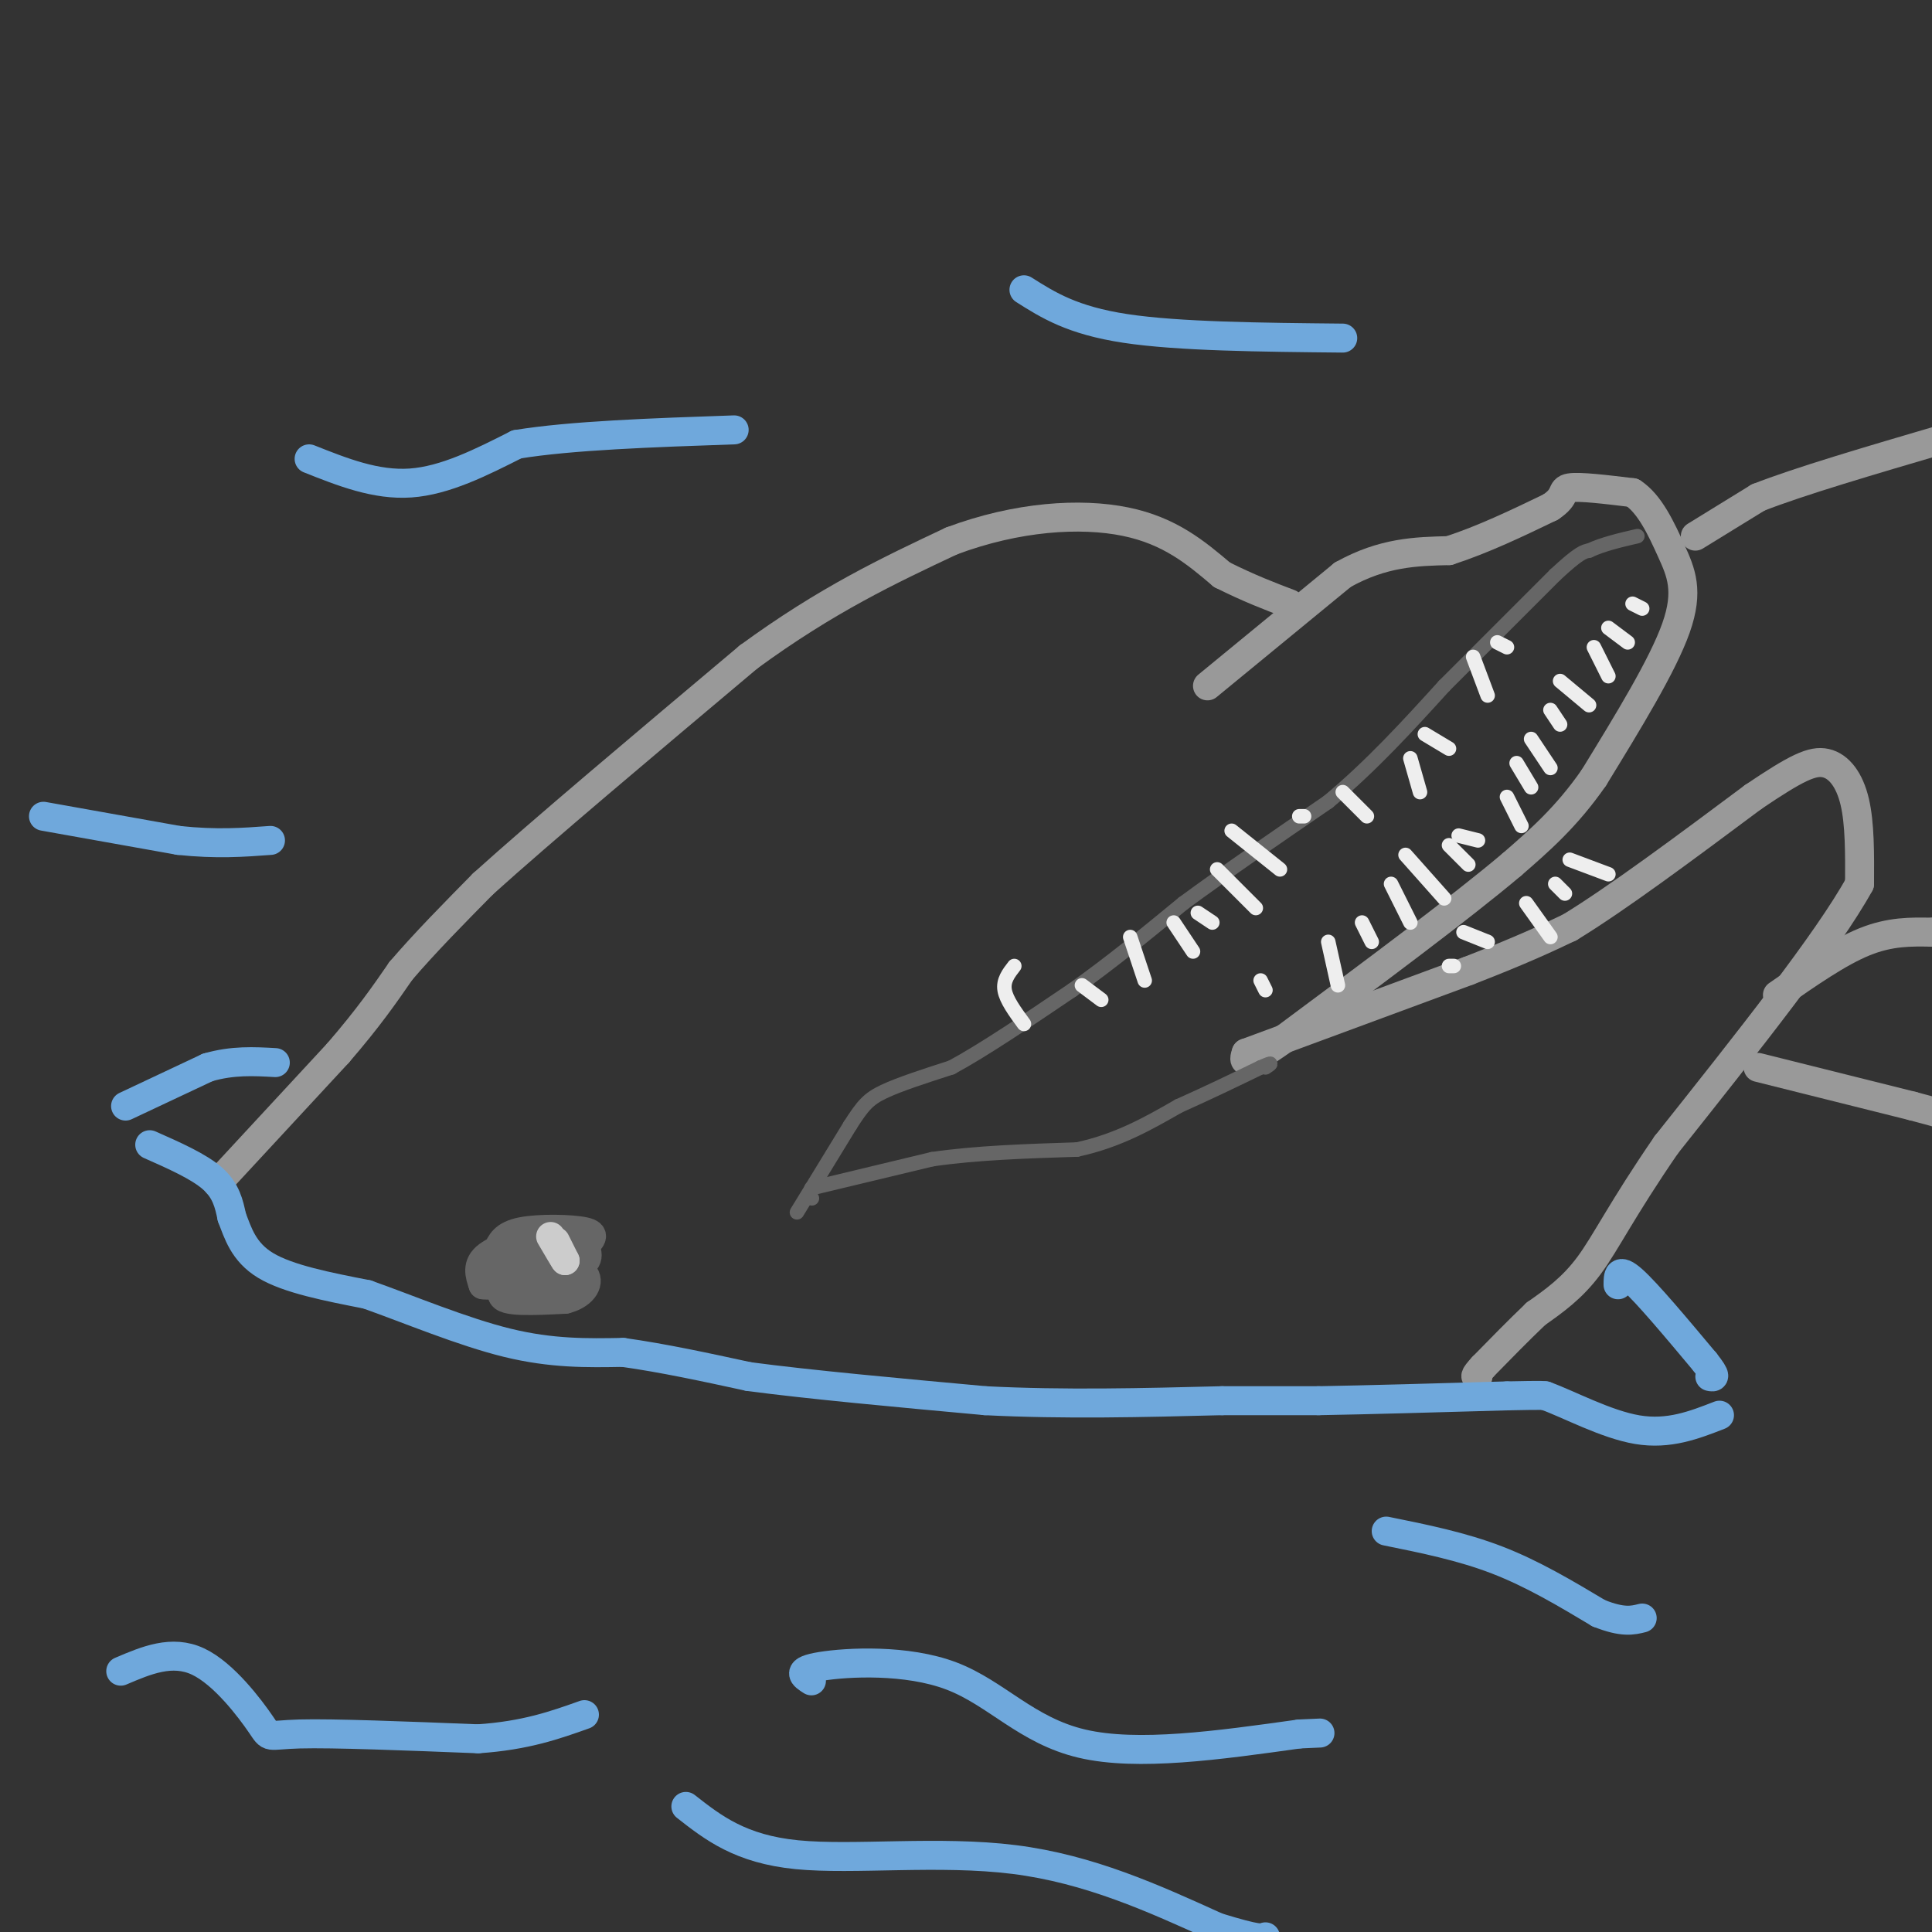 <svg viewBox='0 0 400 400' version='1.1' xmlns='http://www.w3.org/2000/svg' xmlns:xlink='http://www.w3.org/1999/xlink'><rect x="0" y="0" width="400" height="400" fill="#333333" stroke="none"/><g fill='none' stroke='#999999' stroke-width='6' stroke-linecap='round' stroke-linejoin='round'><path d='M45,245c0.000,0.000 25.000,-27.000 25,-27'/><path d='M70,218c6.333,-7.333 9.667,-12.167 13,-17'/><path d='M83,201c5.000,-5.833 11.000,-11.917 17,-18'/><path d='M100,183c12.000,-10.833 33.500,-28.917 55,-47'/><path d='M155,136c16.167,-11.833 29.083,-17.917 42,-24'/><path d='M197,112c13.644,-5.111 26.756,-5.889 36,-4c9.244,1.889 14.622,6.444 20,11'/><path d='M253,119c5.667,2.833 9.833,4.417 14,6'/><path d='M250,142c0.000,0.000 28.000,-23.000 28,-23'/><path d='M278,119c8.333,-4.667 15.167,-4.833 22,-5'/><path d='M300,114c7.167,-2.333 14.083,-5.667 21,-9'/><path d='M321,105c3.578,-2.333 2.022,-3.667 4,-4c1.978,-0.333 7.489,0.333 13,1'/><path d='M338,102c3.560,2.286 5.958,7.500 8,12c2.042,4.500 3.726,8.286 1,16c-2.726,7.714 -9.863,19.357 -17,31'/><path d='M330,161c-5.667,8.167 -11.333,13.083 -17,18'/><path d='M313,179c-10.667,9.000 -28.833,22.500 -47,36'/><path d='M266,215c-9.167,6.500 -8.583,4.750 -8,3'/><path d='M258,218c6.333,-2.333 26.167,-9.667 46,-17'/><path d='M304,201c11.167,-4.333 16.083,-6.667 21,-9'/><path d='M325,192c9.833,-6.000 23.917,-16.500 38,-27'/><path d='M363,165c8.929,-6.036 12.250,-7.625 15,-7c2.750,0.625 4.929,3.464 6,8c1.071,4.536 1.036,10.768 1,17'/><path d='M385,183c-6.500,11.833 -23.250,32.917 -40,54'/><path d='M345,237c-9.289,13.511 -12.511,20.289 -16,25c-3.489,4.711 -7.244,7.356 -11,10'/><path d='M318,272c-3.667,3.500 -7.333,7.250 -11,11'/><path d='M307,283c-2.000,2.167 -1.500,2.083 -1,2'/></g>
<g fill='none' stroke='#6fa8dc' stroke-width='6' stroke-linecap='round' stroke-linejoin='round'><path d='M31,237c5.083,2.250 10.167,4.500 13,7c2.833,2.500 3.417,5.250 4,8'/><path d='M48,252c1.244,3.200 2.356,7.200 7,10c4.644,2.800 12.822,4.400 21,6'/><path d='M76,268c8.644,3.067 19.756,7.733 29,10c9.244,2.267 16.622,2.133 24,2'/><path d='M129,280c8.333,1.167 17.167,3.083 26,5'/><path d='M155,285c12.500,1.667 30.750,3.333 49,5'/><path d='M204,290c16.333,0.833 32.667,0.417 49,0'/><path d='M253,290c11.500,0.000 15.750,0.000 20,0'/><path d='M273,290c9.833,-0.167 24.417,-0.583 39,-1'/><path d='M312,289c7.833,-0.167 7.917,-0.083 8,0'/><path d='M320,289c4.711,1.689 12.489,5.911 19,7c6.511,1.089 11.756,-0.956 17,-3'/><path d='M335,266c0.000,-1.833 0.000,-3.667 3,-1c3.000,2.667 9.000,9.833 15,17'/><path d='M353,282c2.667,3.333 1.833,3.167 1,3'/><path d='M26,229c0.000,0.000 17.000,-8.000 17,-8'/><path d='M43,221c5.167,-1.500 9.583,-1.250 14,-1'/></g>
<g fill='none' stroke='#666666' stroke-width='6' stroke-linecap='round' stroke-linejoin='round'><path d='M117,259c0.000,0.000 -13.000,9.000 -13,9'/><path d='M104,268c0.000,1.667 6.500,1.333 13,1'/><path d='M117,269c3.356,-0.778 5.244,-3.222 4,-5c-1.244,-1.778 -5.622,-2.889 -10,-4'/><path d='M111,260c-2.933,0.356 -5.267,3.244 -5,5c0.267,1.756 3.133,2.378 6,3'/><path d='M112,268c2.357,-0.536 5.250,-3.375 6,-6c0.750,-2.625 -0.643,-5.036 -2,-6c-1.357,-0.964 -2.679,-0.482 -4,0'/><path d='M112,256c-3.022,0.622 -8.578,2.178 -11,4c-2.422,1.822 -1.711,3.911 -1,6'/><path d='M100,266c3.711,0.489 13.489,-1.289 18,-3c4.511,-1.711 3.756,-3.356 3,-5'/><path d='M121,258c1.179,-1.405 2.625,-2.417 0,-3c-2.625,-0.583 -9.321,-0.738 -13,0c-3.679,0.738 -4.339,2.369 -5,4'/><path d='M103,259c-0.833,1.667 -0.417,3.833 0,6'/></g>
<g fill='none' stroke='#cccccc' stroke-width='6' stroke-linecap='round' stroke-linejoin='round'><path d='M115,257c0.000,0.000 2.000,4.000 2,4'/><path d='M117,261c-0.167,-0.167 -1.583,-2.583 -3,-5'/></g>
<g fill='none' stroke='#666666' stroke-width='3' stroke-linecap='round' stroke-linejoin='round'><path d='M165,251c0.000,0.000 11.000,-18.000 11,-18'/><path d='M176,233c2.644,-4.133 3.756,-5.467 7,-7c3.244,-1.533 8.622,-3.267 14,-5'/><path d='M197,221c6.500,-3.500 15.750,-9.750 25,-16'/><path d='M222,205c8.000,-5.667 15.500,-11.833 23,-18'/><path d='M245,187c8.833,-6.500 19.417,-13.750 30,-21'/><path d='M275,166c9.000,-7.500 16.500,-15.750 24,-24'/><path d='M299,142c7.833,-7.833 15.417,-15.417 23,-23'/><path d='M322,119c5.000,-4.667 6.000,-4.833 7,-5'/><path d='M329,114c2.833,-1.333 6.417,-2.167 10,-3'/><path d='M168,248c0.000,0.000 0.100,0.100 0.1,0.1'/><path d='M168,246c0.000,0.000 25.000,-6.000 25,-6'/><path d='M193,240c9.167,-1.333 19.583,-1.667 30,-2'/><path d='M223,238c8.500,-1.833 14.750,-5.417 21,-9'/><path d='M244,229c6.333,-2.833 11.667,-5.417 17,-8'/><path d='M261,221c3.000,-1.333 2.000,-0.667 1,0'/></g>
<g fill='none' stroke='#eeeeee' stroke-width='3' stroke-linecap='round' stroke-linejoin='round'><path d='M310,133c0.000,0.000 2.000,1.000 2,1'/><path d='M305,136c0.000,0.000 3.000,8.000 3,8'/><path d='M295,152c0.000,0.000 5.000,3.000 5,3'/><path d='M292,157c0.000,0.000 2.000,7.000 2,7'/><path d='M278,164c0.000,0.000 5.000,5.000 5,5'/><path d='M270,169c0.000,0.000 -1.000,0.000 -1,0'/><path d='M255,172c0.000,0.000 10.000,8.000 10,8'/><path d='M252,180c0.000,0.000 8.000,8.000 8,8'/><path d='M248,189c0.000,0.000 3.000,2.000 3,2'/><path d='M243,191c0.000,0.000 4.000,6.000 4,6'/><path d='M234,194c0.000,0.000 3.000,9.000 3,9'/><path d='M224,204c0.000,0.000 4.000,3.000 4,3'/><path d='M210,200c-1.167,1.500 -2.333,3.000 -2,5c0.333,2.000 2.167,4.500 4,7'/><path d='M338,125c0.000,0.000 2.000,1.000 2,1'/><path d='M333,130c0.000,0.000 4.000,3.000 4,3'/><path d='M330,134c0.000,0.000 3.000,6.000 3,6'/><path d='M323,141c0.000,0.000 6.000,5.000 6,5'/><path d='M321,147c0.000,0.000 2.000,3.000 2,3'/><path d='M317,153c0.000,0.000 4.000,6.000 4,6'/><path d='M314,158c0.000,0.000 3.000,5.000 3,5'/><path d='M312,165c0.000,0.000 3.000,6.000 3,6'/><path d='M302,173c0.000,0.000 4.000,1.000 4,1'/><path d='M300,175c0.000,0.000 4.000,4.000 4,4'/><path d='M291,177c0.000,0.000 8.000,9.000 8,9'/><path d='M288,183c0.000,0.000 4.000,8.000 4,8'/><path d='M282,191c0.000,0.000 2.000,4.000 2,4'/><path d='M275,195c0.000,0.000 2.000,9.000 2,9'/><path d='M261,203c0.000,0.000 1.000,2.000 1,2'/><path d='M300,200c0.000,0.000 1.000,0.000 1,0'/><path d='M303,193c0.000,0.000 5.000,2.000 5,2'/><path d='M316,187c0.000,0.000 5.000,7.000 5,7'/><path d='M322,183c0.000,0.000 2.000,2.000 2,2'/><path d='M325,178c0.000,0.000 8.000,3.000 8,3'/></g>
<g fill='none' stroke='#999999' stroke-width='6' stroke-linecap='round' stroke-linejoin='round'><path d='M351,111c0.000,0.000 13.000,-8.000 13,-8'/><path d='M364,103c8.500,-3.333 23.250,-7.667 38,-12'/><path d='M368,206c6.333,-4.417 12.667,-8.833 18,-11c5.333,-2.167 9.667,-2.083 14,-2'/><path d='M400,193c3.167,-0.333 4.083,-0.167 5,0'/><path d='M364,221c0.000,0.000 32.000,8.000 32,8'/><path d='M396,229c7.000,1.833 8.500,2.417 10,3'/></g>
<g fill='none' stroke='#6fa8dc' stroke-width='6' stroke-linecap='round' stroke-linejoin='round'><path d='M9,169c0.000,0.000 28.000,5.000 28,5'/><path d='M37,174c7.833,0.833 13.417,0.417 19,0'/><path d='M64,95c6.917,2.750 13.833,5.500 21,5c7.167,-0.500 14.583,-4.250 22,-8'/><path d='M107,92c11.167,-1.833 28.083,-2.417 45,-3'/><path d='M212,60c5.000,3.167 10.000,6.333 21,8c11.000,1.667 28.000,1.833 45,2'/><path d='M287,317c7.833,1.583 15.667,3.167 23,6c7.333,2.833 14.167,6.917 21,11'/><path d='M331,334c5.000,2.000 7.000,1.500 9,1'/><path d='M168,348c-1.673,-1.065 -3.345,-2.131 2,-3c5.345,-0.869 17.708,-1.542 27,2c9.292,3.542 15.512,11.298 27,14c11.488,2.702 28.244,0.351 45,-2'/><path d='M269,359c7.500,-0.333 3.750,-0.167 0,0'/><path d='M25,346c5.310,-2.262 10.619,-4.524 16,-2c5.381,2.524 10.833,9.833 13,13c2.167,3.167 1.048,2.190 8,2c6.952,-0.190 21.976,0.405 37,1'/><path d='M99,360c9.833,-0.667 15.917,-2.833 22,-5'/><path d='M142,374c5.644,4.422 11.289,8.844 23,10c11.711,1.156 29.489,-0.956 45,1c15.511,1.956 28.756,7.978 42,14'/><path d='M252,399c8.667,2.667 9.333,2.333 10,2'/></g>
</svg>